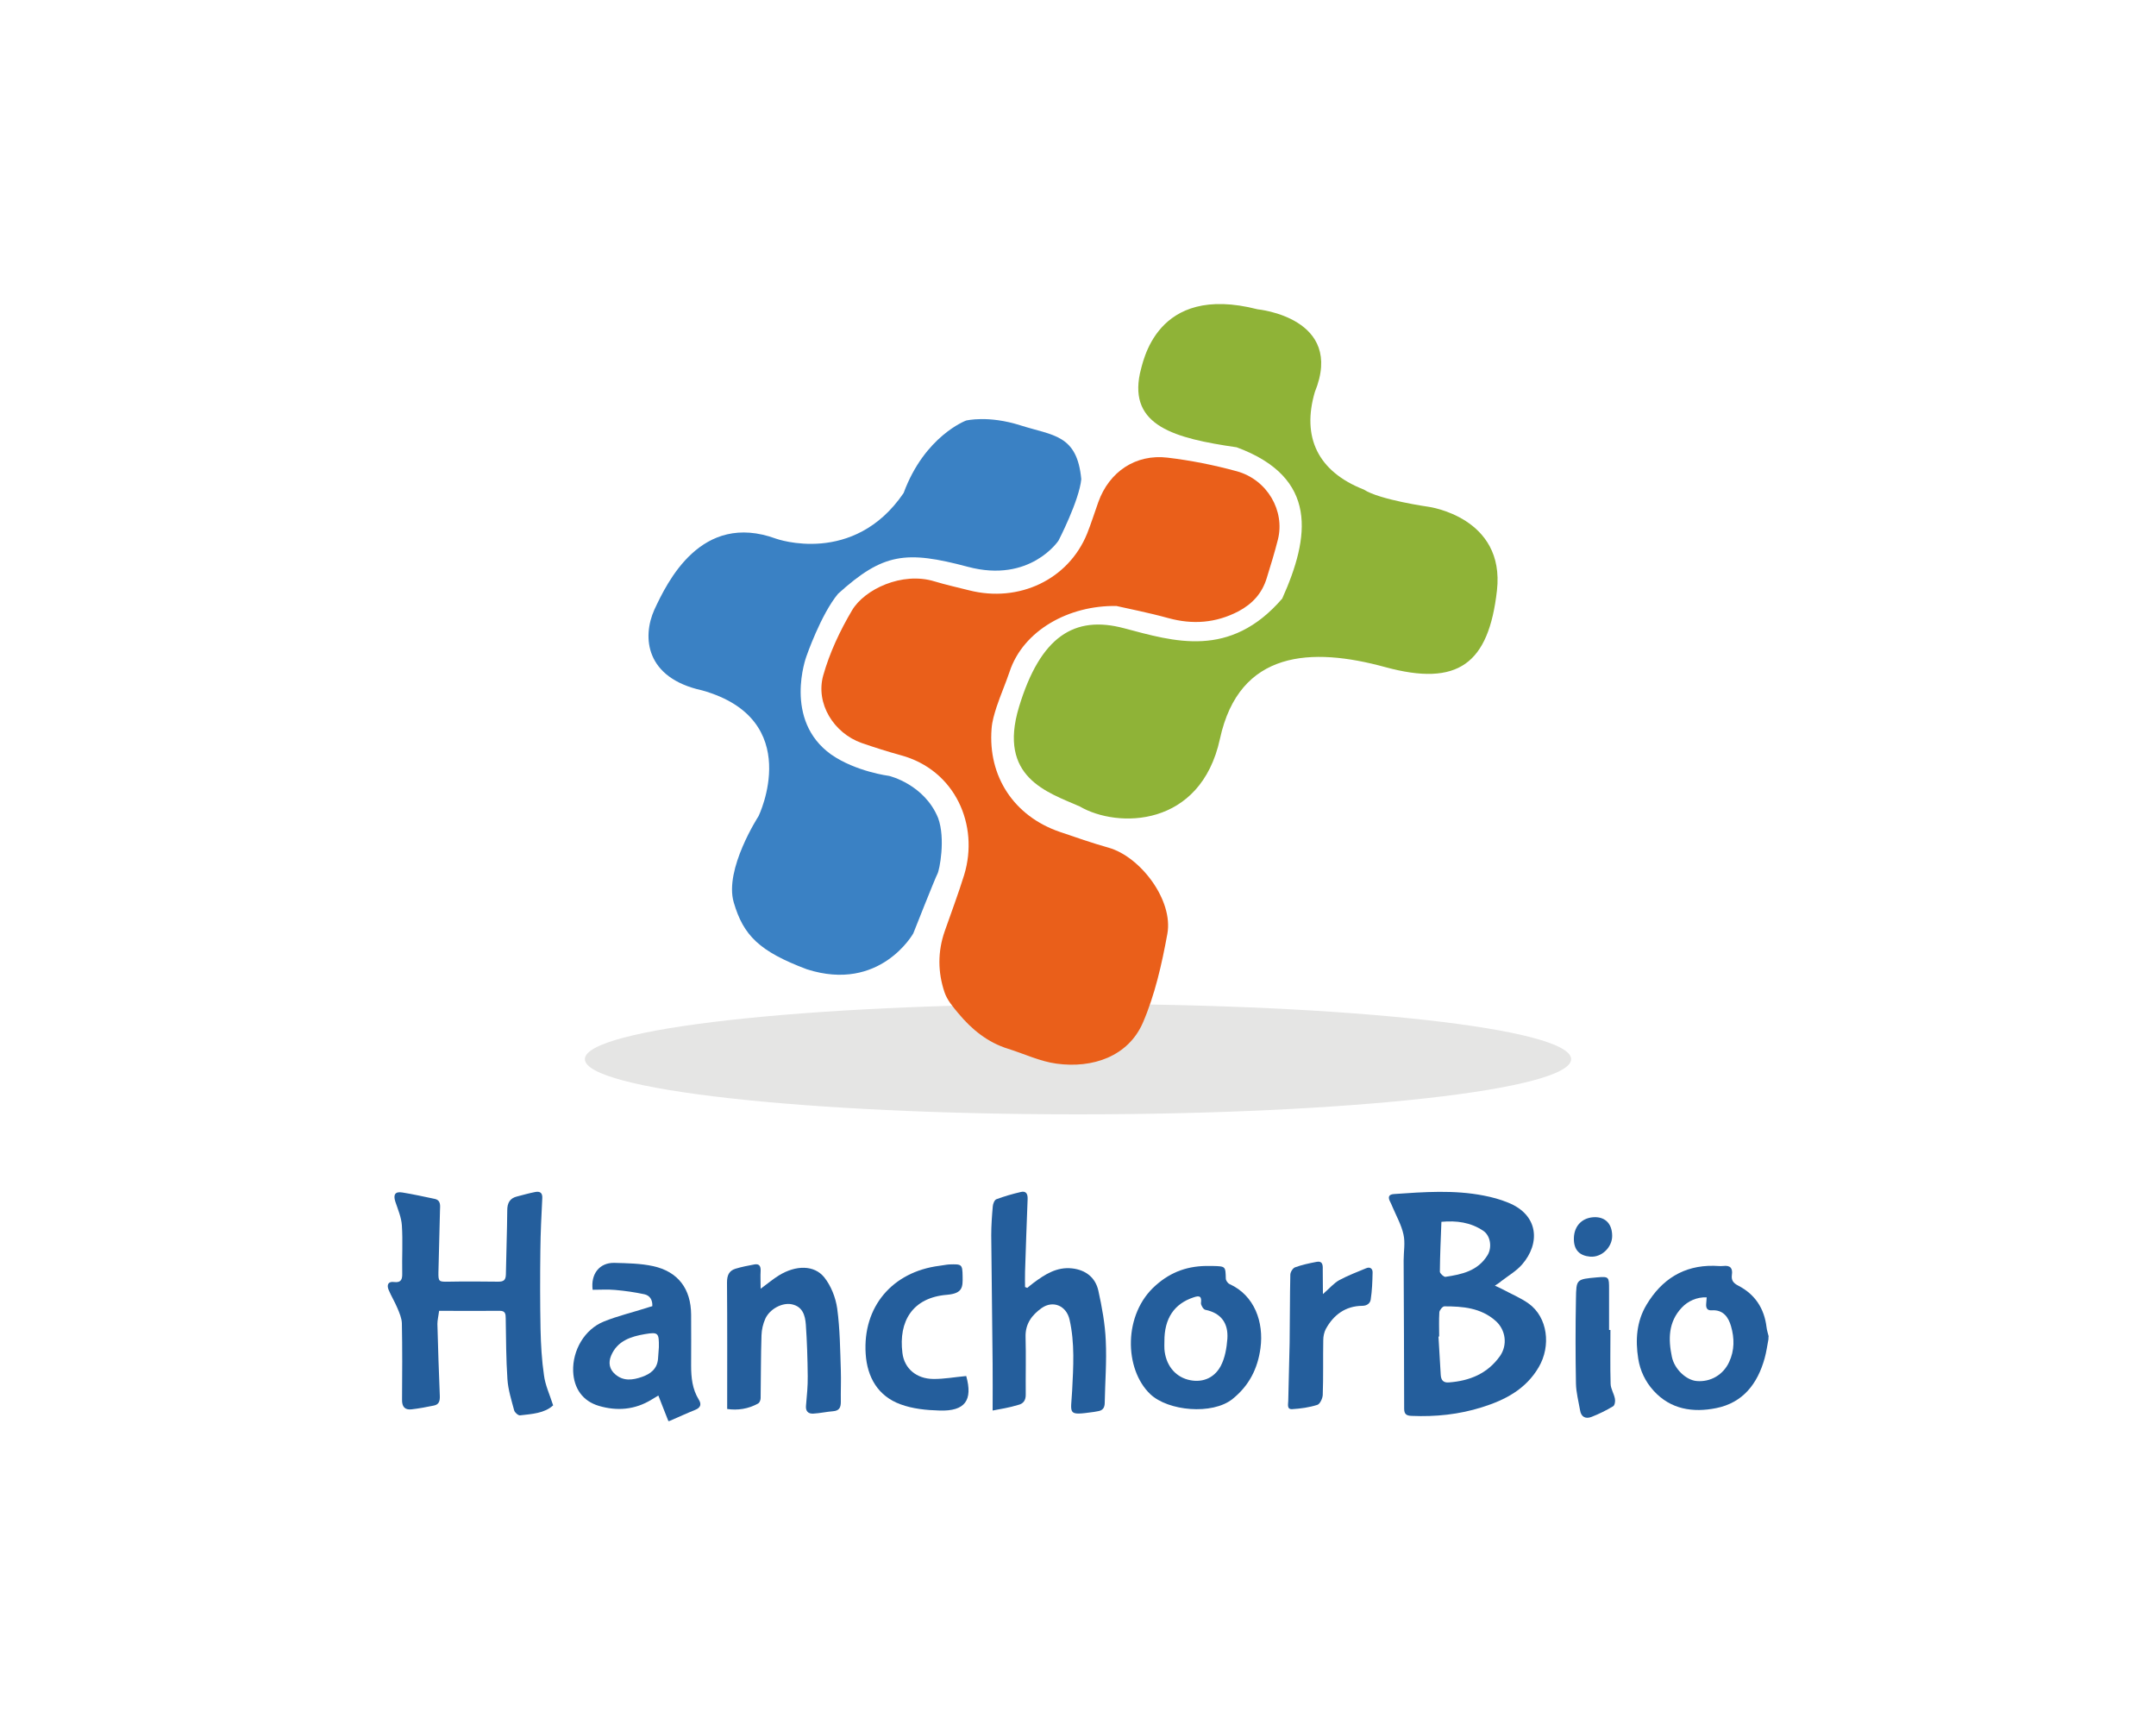<?xml version="1.0" encoding="utf-8"?>
<svg version="1.1" xmlns="http://www.w3.org/2000/svg" xmlns:xlink="http://www.w3.org/1999/xlink" x="0px" y="0px"
	 viewBox="0 0 1250 1000" style="enable-background:new 0 0 1250 1000;" xml:space="preserve">
<style type="text/css">
	.st0{fill:#E5E5E4;}
	.st1{fill-rule:evenodd;clip-rule:evenodd;fill:#EA5F1A;}
	.st2{fill:#3A81C4;}
	.st3{fill:#8FB337;}
	.st4{fill-rule:evenodd;clip-rule:evenodd;fill:#245E9C;}
</style>
<g>
	<path class="st0" d="M625,582c157.9,0,285.9,14.3,285.9,32s-128,32-285.9,32s-285.9-14.3-285.9-32S467.1,582,625,582z"/>
	<path class="st1" d="M585.3,389.5c-2.3,6.8-5.2,13.4-7.5,20.3c-1.3,4.1-2.6,8.3-2.9,12.6c-2.2,27.7,13,50.7,39.4,59.8
		c9.4,3.2,18.8,6.5,28.4,9.2c18.5,5.2,37.7,30.5,34.1,50c-3.2,17.5-7.2,35.3-14.2,51.5c-8.5,19.5-29.1,26.6-50.1,23.7
		c-9.6-1.3-18.7-5.7-28-8.6c-11.9-3.7-21.1-11.2-28.9-20.6c-3.1-3.7-6.5-7.7-8-12.2c-3.9-11.6-4-23.5,0.1-35.3
		c3.8-10.9,7.9-21.7,11.3-32.7c8.8-28.9-5.2-60.9-36.8-69.4c-7.6-2.1-15.2-4.5-22.7-7.1c-16.1-5.7-26.8-22.9-22.2-39.2
		c3.7-13.1,9.7-25.9,16.7-37.7c7.2-12.2,29-22.5,47.7-16.8c6.6,2,13.4,3.5,20.1,5.2c29.1,7.4,57.7-6.3,68.5-32.9
		c2.4-6,4.3-12.2,6.5-18.3c6.3-17.5,21.6-27.9,40.1-25.7c13.5,1.6,27,4.3,40.2,7.9c17.7,4.9,28,23,23.8,39.6
		c-1.9,7.5-4.2,15-6.5,22.4c-2.7,8.8-8.3,14.9-16.4,19.2c-13.1,6.8-26.5,7.8-40.7,3.9c-11.6-3.2-23.5-5.5-30-7
		C619.8,350.8,593.2,365.4,585.3,389.5z"/>
	<path class="st2" d="M379.4,353.4c-7.2,16-5.2,39.6,27.6,46.8c60,16.8,32.8,72.9,32.8,72.9s-20,30.8-14.4,50
		c5.6,19.2,14.8,28.4,42.4,38.8c42.5,13.6,61.7-20.8,61.7-20.8s12.8-32.4,14-34.5s4.8-20.4,0.4-32.4c-8-19.6-28.4-24.4-28.4-24.4
		s-19.2-2.4-33.6-12.4c-28-20-14.4-56.8-14.4-56.8s8.4-24.4,18.4-36.4c26.1-23.6,39.3-25.2,75.3-15.6c36.1,9.6,52.5-15.2,52.5-15.2
		s12-23.2,13.2-35.6c-2.4-26-16.4-25.2-35.2-31.2s-31.6-2.8-31.6-2.8s-24,8.9-36.2,42c-29,42.6-73.9,26.5-73.9,26.5
		C406.4,296.3,386.8,337.6,379.4,353.4z"/>
	<path class="st3" d="M660.9,216.5c-6.4,30.4,20.1,37.6,56.1,42.8c47.6,17.6,42.4,52.1,26.4,87.7c-30.4,35.2-62.9,24.8-91.7,17.2
		c-28.9-7.7-48.5,4.8-60.9,45.6c-12.4,40.9,16.5,49.5,35.2,57.7c21.9,12.8,70.1,12.4,81.3-39.2s53.3-53.2,95.7-41.6
		c42.5,11.6,60.1-2,64.9-44.4c4.8-42.5-39.6-48.5-39.6-48.5s-28.4-4-37.6-10c-26.8-10.5-36-30.5-28.4-56.5
		c17.6-43.2-33.2-48-33.2-48C669.8,164.1,662.6,210.5,660.9,216.5z"/>
</g>
<g>
	<path class="st4" d="M387.5,823.8c-1.9-4.7-3.7-9.5-5.8-14.8c-1.3,0.8-2.7,1.6-4,2.4c-9.6,5.9-20,6.7-30.5,3.6
		c-9.4-2.8-14.5-10.1-14.9-20.1c-0.4-12.1,6.6-24.3,17.8-28.8c7.9-3.2,16.3-5.2,24.5-7.8c1.1-0.4,2.3-0.7,3.6-1.1
		c0.2-3.6-1.4-6.2-4.6-6.9c-5.6-1.2-11.2-2-16.9-2.5c-4.3-0.4-8.7-0.1-13.1-0.1c-1.2-9.2,4-15.8,12.6-15.6
		c7.5,0.2,15.2,0.3,22.5,1.9c14.5,3.2,21.9,13.2,22,28.1c0.1,9.8,0,19.7,0,29.6c0,6.9,0.7,13.6,4.4,19.6c1.7,2.7,1.2,4.7-2,6
		c-5,2-9.9,4.3-14.8,6.4C388.1,823.8,387.8,823.8,387.5,823.8z M382,781c0.1-8.3-0.3-8.9-8.1-7.6c-8.2,1.4-16,3.9-19.6,12.5
		c-1.7,4.1-1,7.9,2.4,10.8c4.7,4.1,10.1,3.4,15.5,1.5c4.9-1.7,8.8-4.6,9.3-10.4C381.7,785.4,381.9,783,382,781z"/>
	<path class="st4" d="M1025.3,776.4c-0.7,3.7-1.2,7.4-2.2,11c-4.1,14.8-12.6,25.8-28.1,28.9c-13.4,2.7-26.4,0.8-36.3-10.1
		c-4.8-5.3-7.8-11.6-8.9-18.6c-1.7-10.8-1-21.5,4.8-31.2c8.8-14.7,21.5-22.9,39-22.6c1.8,0,3.7,0.3,5.5,0.1c4.1-0.5,5.6,1.3,5,5.2
		c-0.4,3.1,0.8,4.7,3.7,6.2c9.7,5,15.1,13.2,16.4,24.1c0.2,1.8,0.8,3.5,1.2,5.2C1025.3,775.2,1025.3,775.8,1025.3,776.4z
		 M989.5,752.1c-5.6-0.3-11,2.2-14.5,6c-7.8,8.3-7.8,18.3-5.7,28.4c1.5,7.3,8.4,13.6,14.4,14.1c8,0.7,15.4-3.6,18.8-11
		c3.2-6.8,3.1-13.9,1.1-20.8c-1.5-5.2-4.5-9.6-11.1-9.2c-2.6,0.2-3.5-1.2-3.3-3.7C989.3,754.7,989.4,753.6,989.5,752.1z"/>
	<path class="st4" d="M866.7,745.3c2,1,3.4,1.5,4.6,2.2c5,2.7,10.4,4.9,15,8.2c11,7.9,13.1,24.5,5.8,36.9
		c-7.5,12.8-19.5,19-32.9,23.2c-13.3,4.2-26.9,5.6-40.8,5c-3.1-0.1-4.3-1.1-4.3-4.2c0-28.7-0.2-57.3-0.3-86c0-5,1-10.2-0.1-15
		c-1.2-5.5-4.1-10.6-6.3-15.8c-0.5-1.3-1.1-2.5-1.7-3.7c-1.1-2.5-0.2-3.7,2.5-3.9c17.4-1.2,34.8-2.5,52.1,0.9
		c4.7,0.9,9.5,2.2,13.9,4c18,7.1,18.9,23.7,8.3,35.9c-3.3,3.8-7.9,6.5-12,9.6C869.7,743.4,868.5,744.1,866.7,745.3z M834.4,774.8
		c-0.1,0-0.2,0-0.4,0c0.4,7.4,0.9,14.8,1.3,22.2c0.2,3.1,1.5,4.7,4.8,4.4c12-0.9,22.3-5.1,29.5-15.2c4.6-6.5,3.4-15.3-2.5-20.5
		c-8.6-7.6-19.1-8.4-29.7-8.4c-1,0-2.8,2.2-2.9,3.4C834.2,765.4,834.4,770.1,834.4,774.8z M835.7,708.3c-0.4,9.9-0.8,19.4-0.9,28.9
		c0,1,2.3,3.1,3.2,3c9.5-1.4,18.8-3.4,24.4-12.5c2.8-4.5,1.8-11.5-2.6-14.3C852.6,708.6,844.5,707.5,835.7,708.3z"/>
	<path class="st4" d="M320.7,814.7c-5,4.6-12.2,5-19.2,5.8c-1.1,0.1-3.1-1.7-3.4-2.9c-1.6-6-3.5-12-3.9-18
		c-0.8-11.8-0.8-23.6-1-35.5c0-2.4-0.3-4.2-3.3-4.2c-11.7,0.1-23.3,0-35.3,0c-0.4,3.2-1,5.4-1,7.6c0.4,13.9,0.8,27.9,1.4,41.8
		c0.1,2.9-0.5,4.9-3.4,5.5c-4.3,0.9-8.6,1.7-12.9,2.2c-4,0.5-5.7-1.5-5.6-5.7c0.1-14.7,0.2-29.4-0.1-44.2c-0.1-2.9-1.4-6-2.6-8.8
		c-1.5-3.6-3.6-7-5.1-10.6c-1.1-2.7-0.4-5,3.2-4.5c4,0.5,4.8-1.5,4.7-5c-0.2-9.3,0.4-18.6-0.2-27.8c-0.3-4.7-2.3-9.3-3.8-13.8
		c-1.3-4.1-0.1-6,4.1-5.3c6.2,1,12.5,2.4,18.7,3.7c3.7,0.8,3.2,3.9,3.1,6.6c-0.3,12-0.6,23.9-0.9,35.9c-0.1,5.6,0.3,5.6,6,5.5
		c9.5-0.2,19.1-0.1,28.6,0c3,0,4.4-0.7,4.5-4.1c0.2-12.4,0.7-24.9,0.8-37.3c0-4.2,1.5-7,5.7-8c3.5-0.9,7-1.9,10.6-2.6
		c2.8-0.5,4.2,0.6,4,3.7c-0.5,10-1,20-1.1,30c-0.2,15.3-0.2,30.6,0.1,45.9c0.2,8.9,0.7,17.9,2,26.7
		C316.1,802.9,318.6,808.2,320.7,814.7z"/>
	<path class="st4" d="M575.5,817.7c0-9.7,0.1-18.3,0-26.9c-0.2-24.9-0.6-49.8-0.8-74.7c0-5.6,0.4-11.2,0.9-16.8
		c0.1-1.5,1-3.7,2.1-4.1c4.6-1.7,9.4-3.1,14.2-4.2c2.9-0.7,4,1,3.9,4c-0.6,14.1-1,28.2-1.5,42.3c-0.1,2.9,0,5.9,0,8.8
		c0.4,0.2,0.9,0.3,1.3,0.5c1.2-1,2.4-2,3.6-2.9c6.6-4.9,13.5-9.4,22.4-8.4c7.9,0.9,13.5,5.3,15.2,12.9c2.1,9.5,3.9,19.3,4.3,29
		c0.6,12-0.4,24-0.6,35.9c0,2.9-1.1,4.6-4,5c-0.8,0.1-1.5,0.3-2.2,0.4c-15.9,2.2-13.4,1.5-12.7-12.3c0.7-13.7,1.6-27.6-1.5-41.2
		c-1.8-8-9.5-11.4-16.2-6.7c-5.6,4-9.5,9.1-9.3,16.7c0.3,11.1,0,22.1,0.1,33.2c0.1,3.5-1.3,5.6-4.6,6.3
		C585.3,816,580.2,816.8,575.5,817.7z"/>
	<path class="st4" d="M421.6,816.8c0-24.8,0.1-49.1-0.1-73.3c0-4.1,1.1-6.8,4.9-8c3.6-1.1,7.3-1.8,11-2.5c2.8-0.5,3.7,1,3.6,3.7
		c-0.2,3.1,0,6.2,0,10.4c4.2-3.1,7.3-5.7,10.7-7.8c9.7-5.9,20.3-6.1,26.2,1.2c3.9,4.9,6.6,11.7,7.5,18.1c1.6,11.8,1.7,23.8,2.1,35.8
		c0.2,6-0.1,12.1,0,18.2c0,3.2-0.8,5.2-4.4,5.5c-3.9,0.3-7.8,1.2-11.7,1.4c-2.8,0.1-4.4-1.4-4.1-4.6c0.5-5.7,1.1-11.5,1-17.2
		c-0.1-10-0.4-19.9-1.1-29.9c-0.4-5.2-1.8-10.4-8.2-11.7c-5.5-1.1-12.7,2.7-15.3,8.4c-1.3,2.9-2.1,6.3-2.2,9.6
		c-0.4,12.1-0.3,24.2-0.5,36.4c0,1.1-0.6,2.6-1.4,3.1C433.8,816.8,427.7,817.7,421.6,816.8z"/>
	<path class="st4" d="M701.6,733.9c-0.2,0,0.7,0,1.6,0c7.4,0.2,7.3,0.2,7.5,7.3c0,1.1,1.1,2.7,2.2,3.2c14.5,6.6,19.9,22.1,17.9,37.1
		c-1.6,11.9-6.6,21.8-16.2,29.5c-11.7,9.4-37.4,7-47.7-2.8c-15.2-14.5-15.8-46.5,3.2-63.1C679,737.2,689,733.6,701.6,733.9z
		 M675.1,777.6c0,1.5-0.1,3,0,4.5c0.7,8.9,5.8,15.6,13.6,17.7c7.5,2,14.9-0.3,19-7.8c2.5-4.7,3.5-10.5,3.9-15.9
		c0.6-8.9-3.5-14.9-12.8-16.8c-1.1-0.2-2.6-2.7-2.5-3.9c0.5-4-0.8-4.5-4.3-3.3C680.8,755.8,675,764.3,675.1,777.6z"/>
	<path class="st4" d="M560.2,797.7c3.9,14-0.6,20.5-15.5,20c-7.6-0.2-15.6-1-22.6-3.6c-13.1-4.8-19.3-15.7-20.2-29.2
		c-1.8-27.3,15.4-47.6,42.7-51.1c1.9-0.2,3.9-0.7,5.8-0.8c7.2-0.2,7.6-0.2,7.7,6.9c0.1,6.1,0.2,9.9-9,10.7
		c-20.1,1.6-28.2,15.4-25.9,33.7c1.1,9.2,8.3,15,17.8,15.1C547.2,799.5,553.5,798.3,560.2,797.7z"/>
	<path class="st4" d="M767,750.2c4-3.5,6.4-6.4,9.5-8.1c5-2.7,10.3-4.7,15.6-6.9c2.3-1,3.8,0.4,3.7,2.5c-0.1,5.3-0.3,10.5-1.1,15.7
		c-0.3,2-2,3.6-4.9,3.6c-9.7,0.1-16.6,5.2-21.1,13.4c-1,1.9-1.5,4.3-1.5,6.5c-0.2,10.6,0.1,21.2-0.3,31.8c-0.1,2-1.6,5.2-3.1,5.7
		c-4.7,1.5-9.7,2.2-14.6,2.5c-3.3,0.2-2.3-3-2.3-4.8c0.2-11.2,0.6-22.4,0.8-33.6c0.2-13.2,0.1-26.4,0.4-39.5c0-1.5,1.4-3.8,2.7-4.3
		c4.1-1.5,8.4-2.4,12.6-3.2c3.3-0.6,3.6,1.7,3.5,4.3C766.9,740.1,767,744.6,767,750.2z"/>
	<path class="st4" d="M933.7,771c0,10.4-0.2,20.9,0.1,31.3c0.1,2.9,2,5.7,2.5,8.6c0.3,1.4-0.1,3.7-1,4.3c-4,2.4-8.2,4.5-12.6,6.2
		c-3.3,1.3-6,0.1-6.6-3.8c-0.9-5.2-2.3-10.4-2.4-15.6c-0.3-16.4-0.3-32.7,0-49.1c0.2-11.4,0.2-11.3,12.3-12.4
		c6.9-0.6,6.9-0.2,6.9,6.9c0,7.9,0,15.8,0,23.6C933.2,771,933.4,771,933.7,771z"/>
	<path class="st4" d="M934.7,716.5c0,6.5-6,12.5-12.7,12c-6-0.5-9.7-3.7-9.5-10.8c0.2-7.3,5.1-12.1,12.4-12.1
		C931,705.7,934.7,709.7,934.7,716.5z"/>
</g>
</svg>
